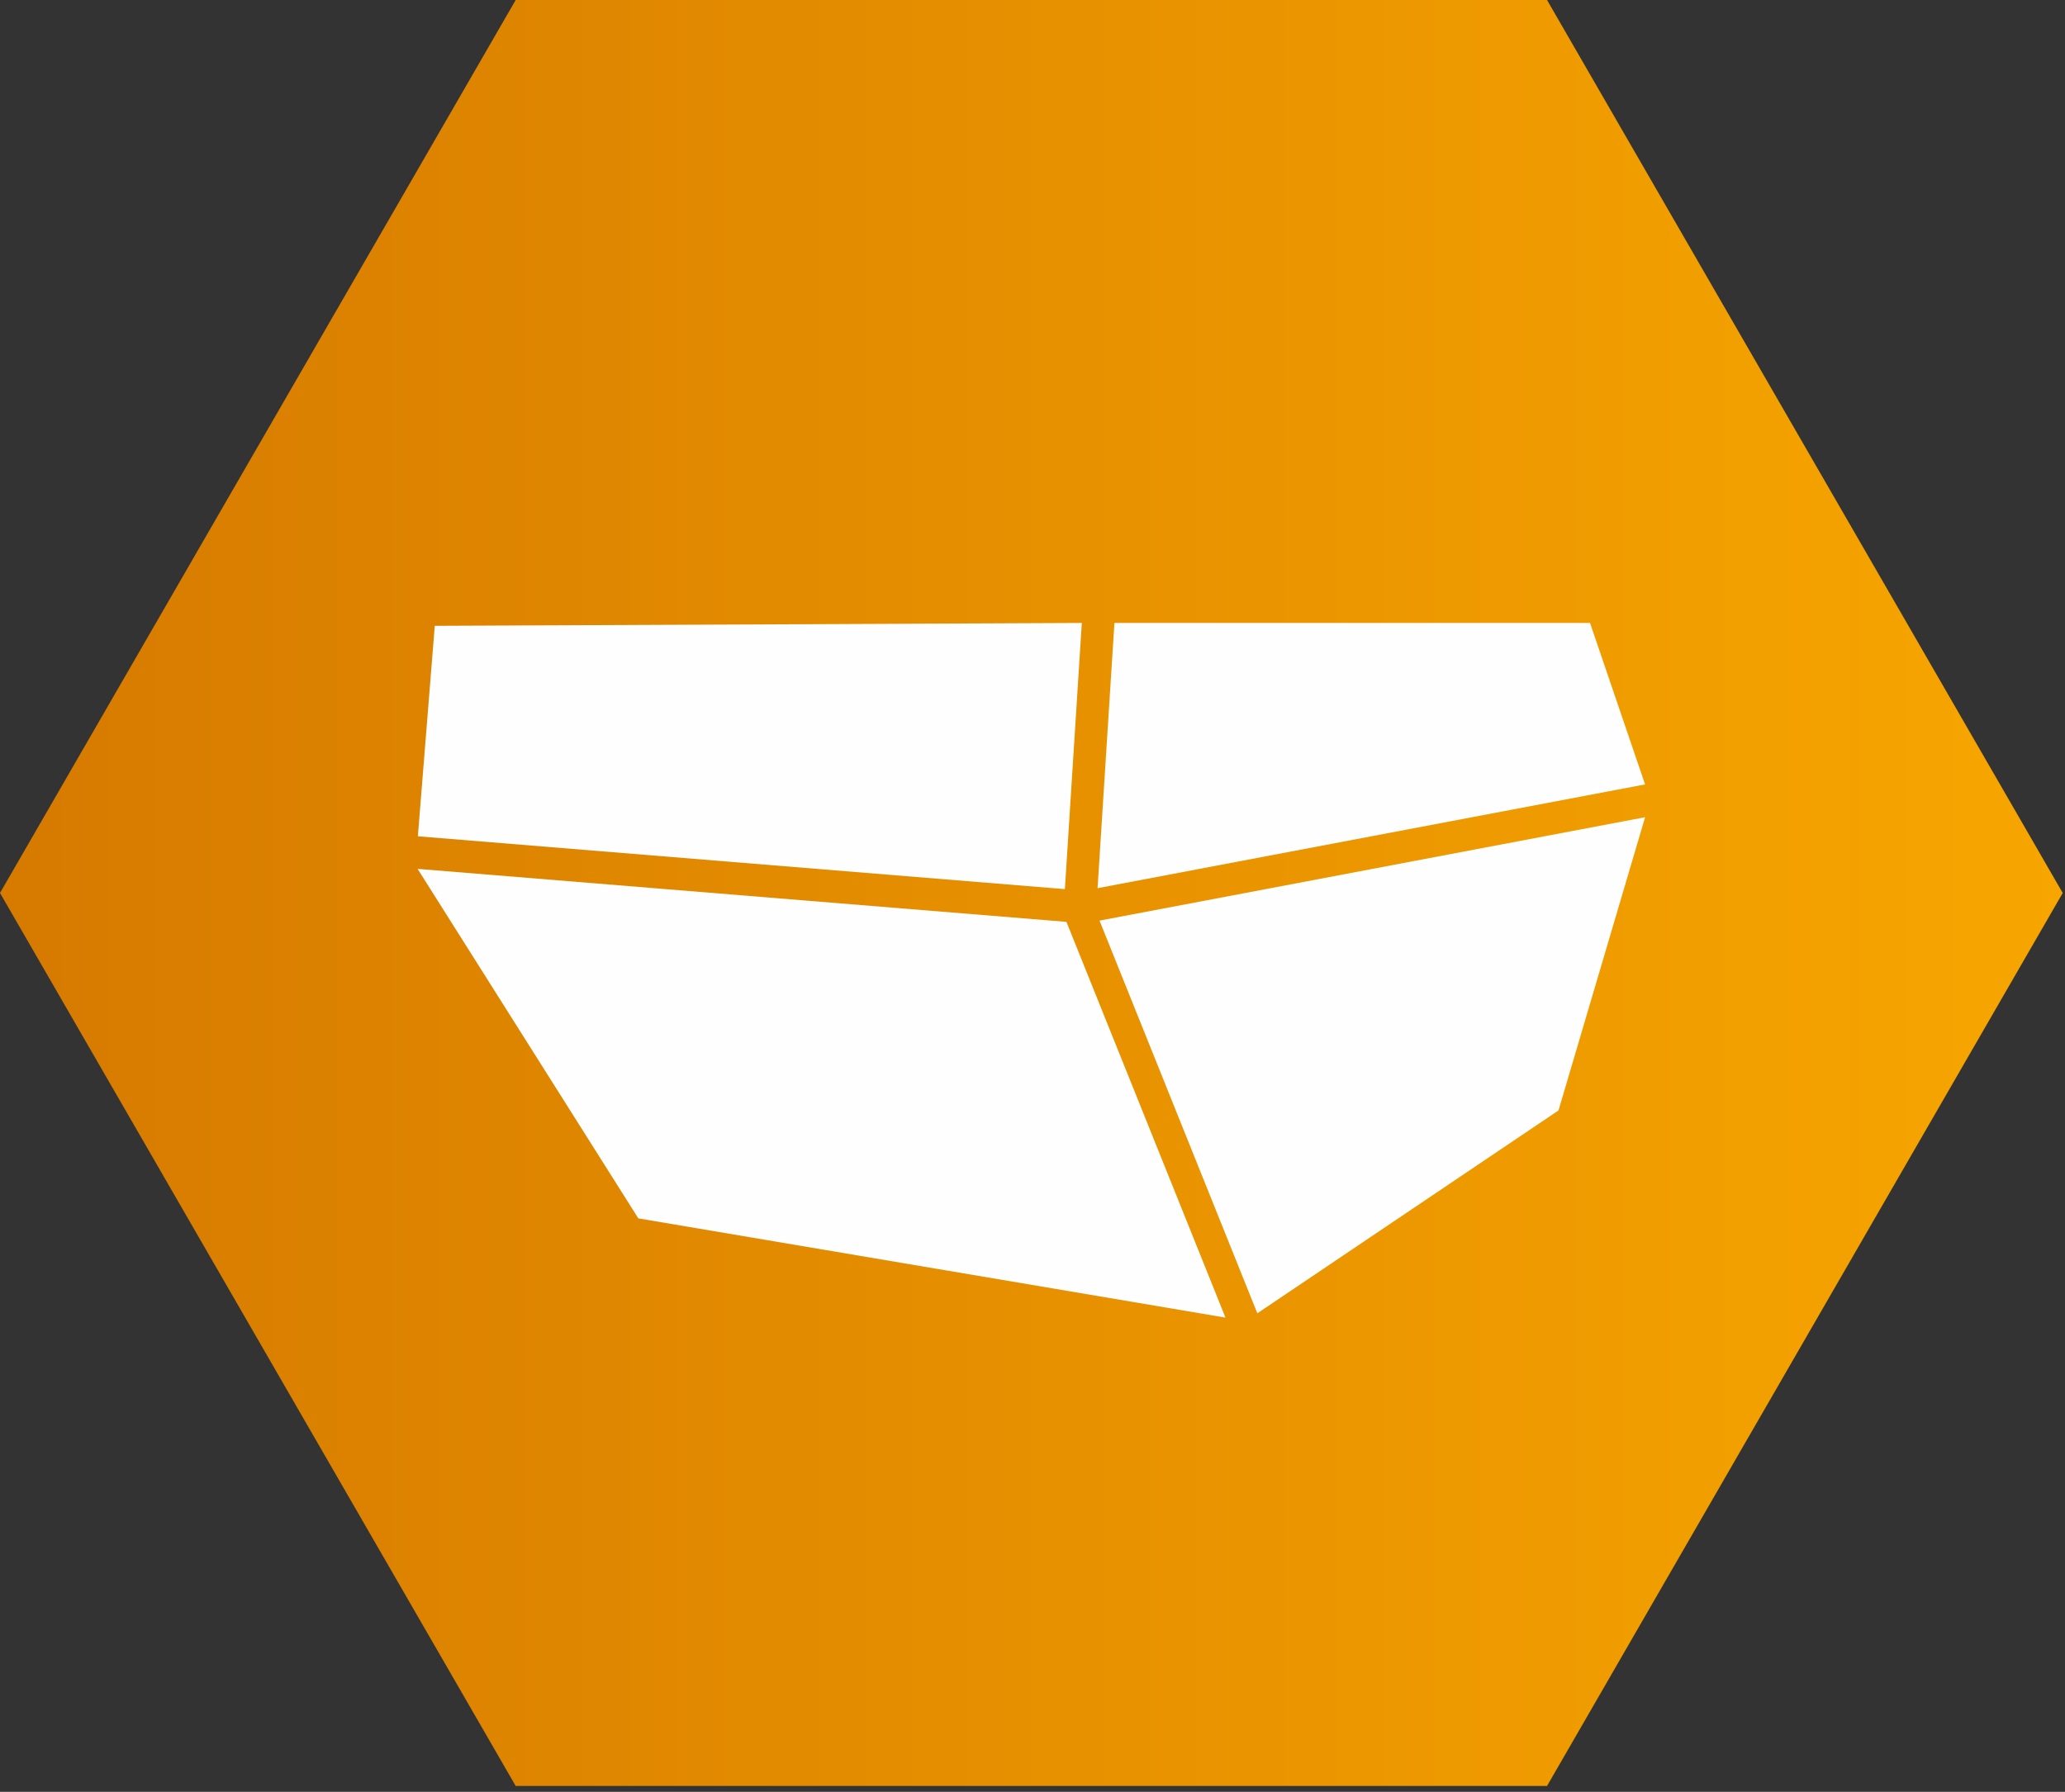 <svg viewBox="0 0 159 138" xmlns="http://www.w3.org/2000/svg"><rect x="0" y="0" width="159" height="138" fill="#333333" stroke="none"/><defs><linearGradient x1="0%" y1="50%" x2="100%" y2="50%" id="a"><stop stop-color="#D67A00" offset="0%"/><stop stop-color="#F7A600" offset="100%"/></linearGradient></defs><g fill="none" fill-rule="evenodd"><path d="M39.706.455L0 69.227 39.706 138h79.412l39.706-68.773L119.118.455z" transform="translate(0 -.454)" fill="url(#a)"/><path fill="#FEFEFE" d="M82.113 70.997l-49.959-4.08 16.996 26.917 45.209 7.643zM81.993 68.476l1.304-20.499-49.821.221-1.302 16.209zM84.51 68.404l42.156-7.992-4.238-12.437h-36.62zM84.661 70.901l12.151 30.243 23.189-15.623 6.668-22.583z"/></g></svg>